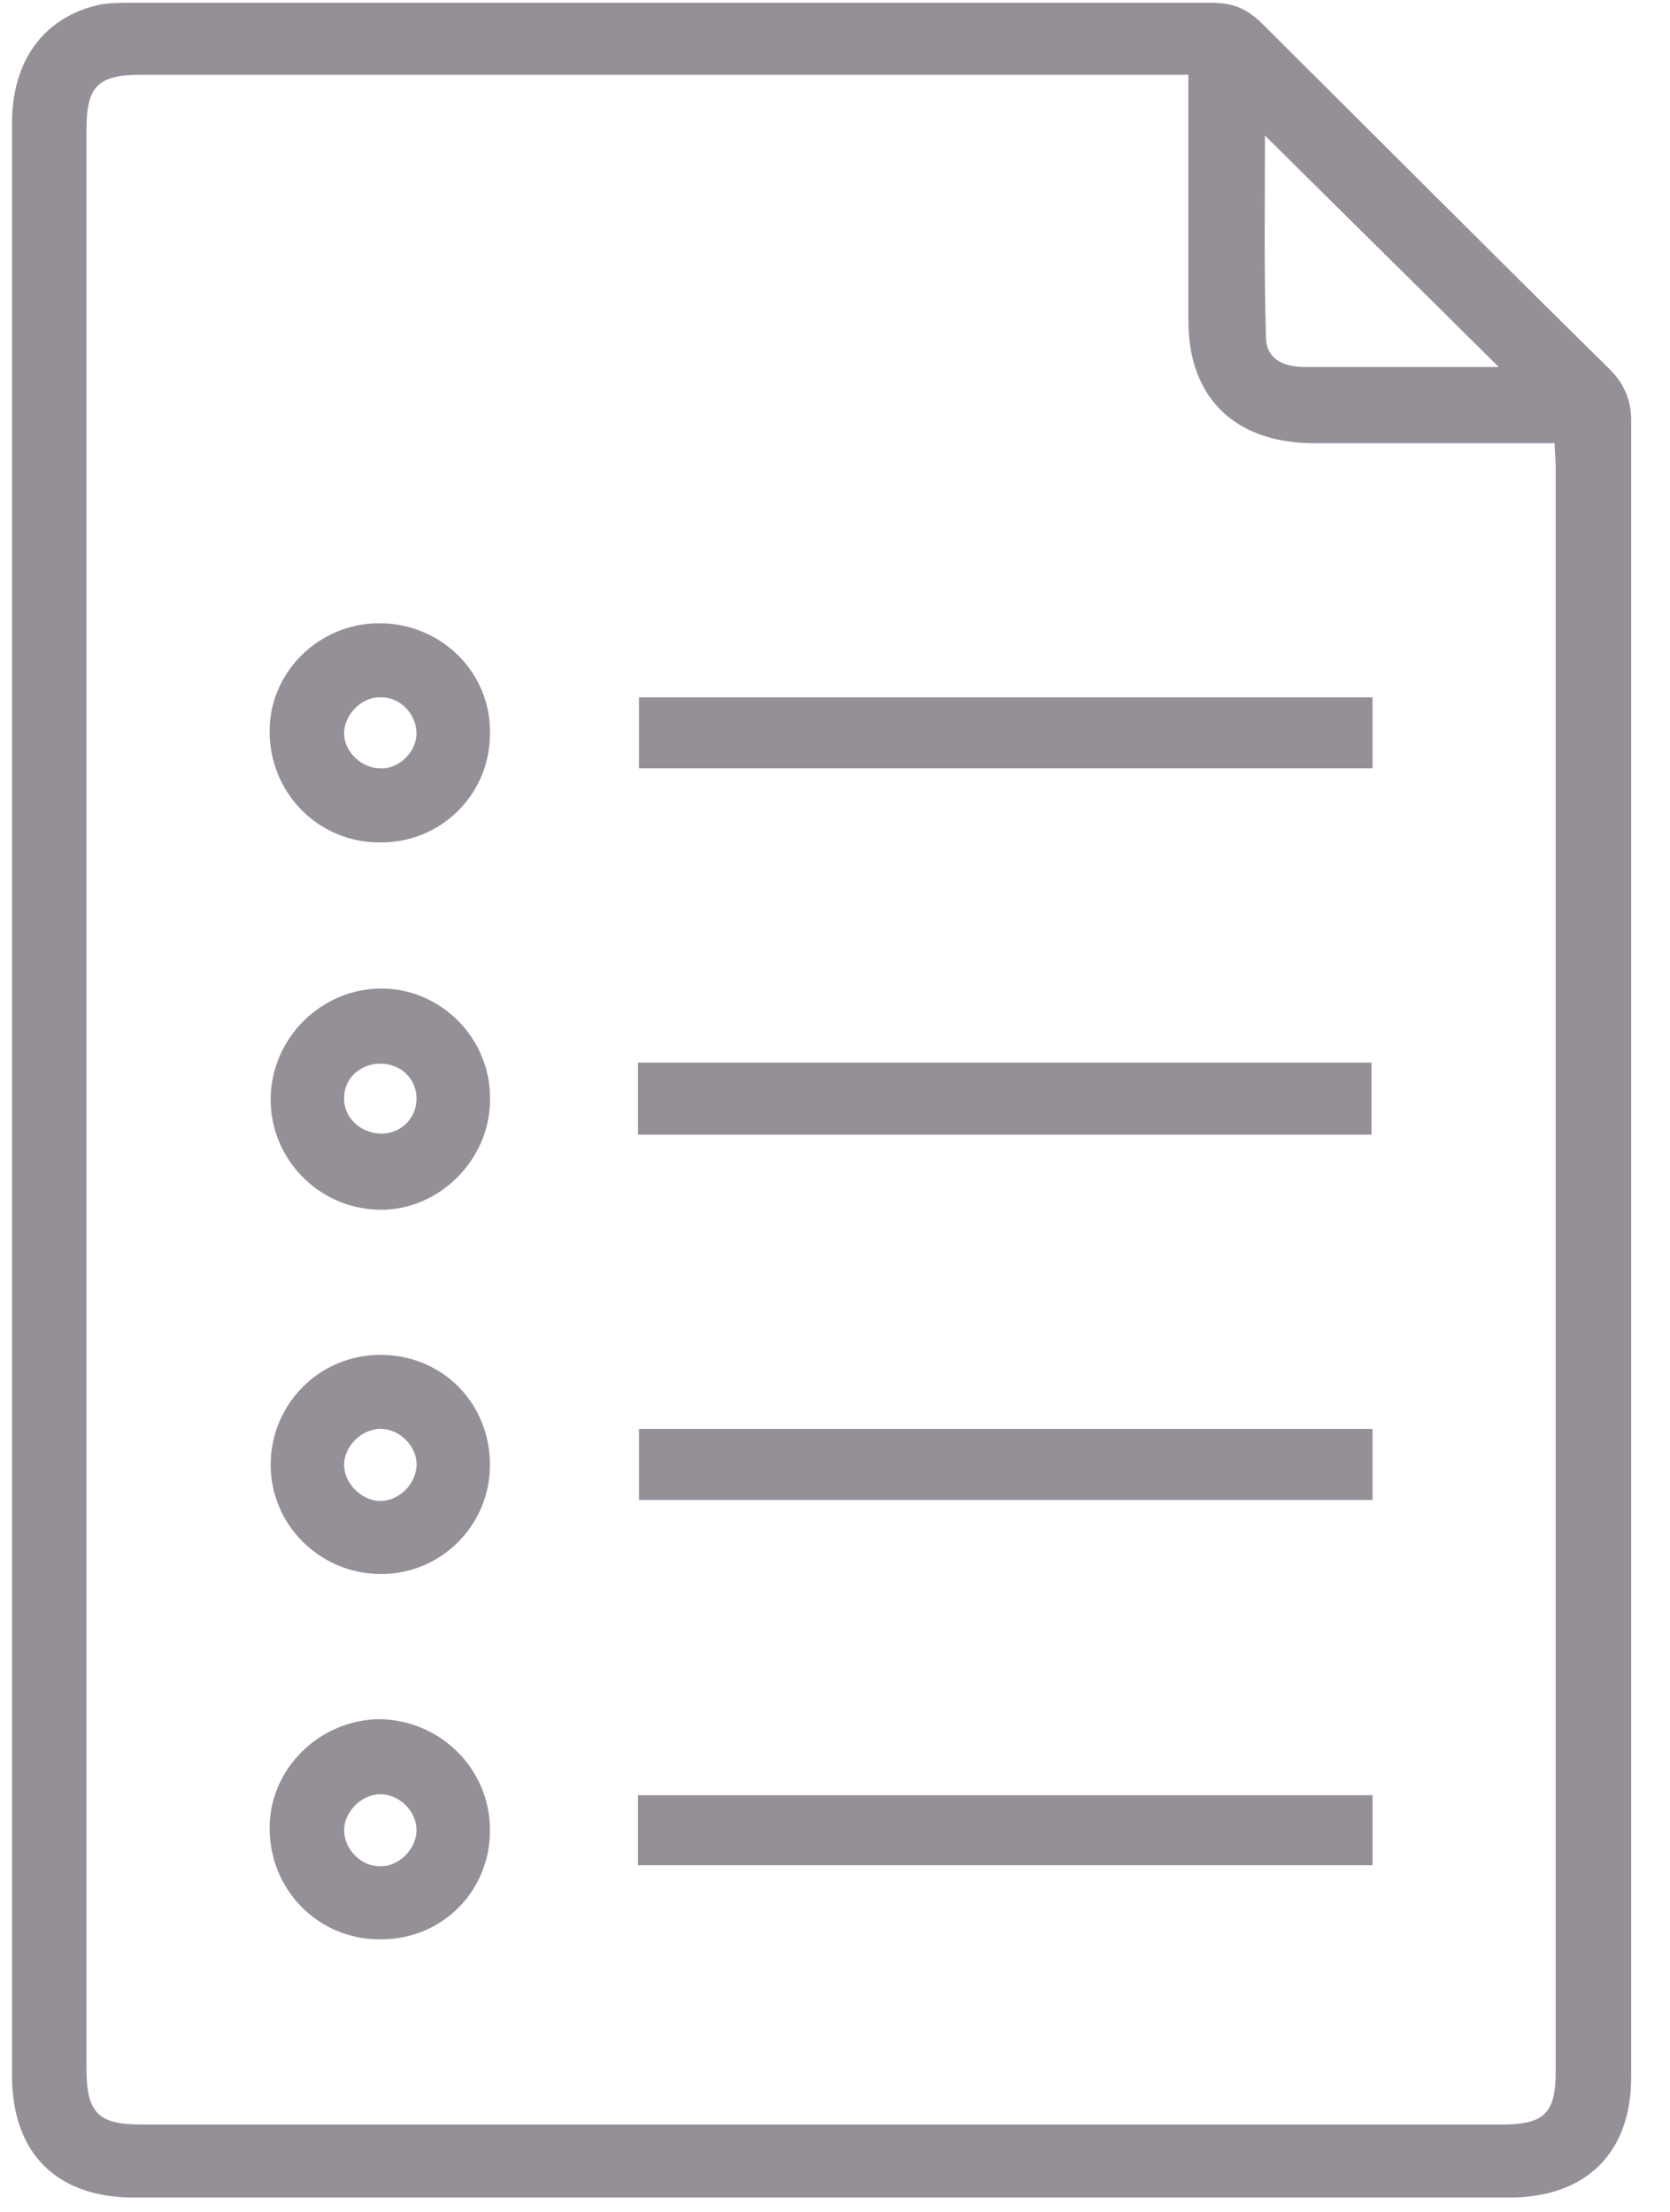 <svg width="37" height="49" viewBox="0 0 37 49" fill="none" xmlns="http://www.w3.org/2000/svg">
    <path d="M0.266 24.338C0.266 17.135 0.266 9.932 0.266 2.728C0.266 1.338 0.977 0.38 2.192 0.107C2.421 0.061 2.673 0.061 2.902 0.061C10.879 0.061 18.879 0.061 26.857 0.061C27.315 0.061 27.636 0.198 27.957 0.517C30.524 3.07 33.069 5.623 35.659 8.176C35.98 8.495 36.14 8.86 36.14 9.316C36.14 21.557 36.14 33.775 36.14 46.016C36.14 47.703 35.132 48.683 33.435 48.683C23.281 48.683 13.126 48.683 2.971 48.683C1.252 48.683 0.266 47.703 0.266 45.971C0.266 38.722 0.266 31.519 0.266 24.338ZM26.329 1.657C26.1 1.657 25.94 1.657 25.756 1.657C18.215 1.657 10.673 1.657 3.131 1.657C2.169 1.657 1.917 1.908 1.917 2.865C1.917 17.18 1.917 31.496 1.917 45.834C1.917 46.791 2.169 47.065 3.109 47.065C13.172 47.065 23.212 47.065 33.275 47.065C34.215 47.065 34.467 46.814 34.467 45.902C34.467 34.049 34.467 22.195 34.467 10.342C34.467 10.182 34.444 10 34.444 9.818C34.215 9.818 34.054 9.818 33.871 9.818C32.266 9.818 30.662 9.818 29.057 9.818C27.338 9.795 26.329 8.792 26.329 7.105C26.329 5.487 26.329 3.868 26.329 2.272C26.329 2.044 26.329 1.862 26.329 1.657ZM28.026 3.002C28.026 4.484 28.003 5.965 28.049 7.47C28.049 7.948 28.438 8.131 28.897 8.131C29.745 8.131 30.57 8.131 31.418 8.131C32.014 8.131 32.61 8.131 33.206 8.131C31.464 6.398 29.745 4.711 28.026 3.002Z"
          fill="#2D2330" fill-opacity="0.5"/>
    <path d="M14.135 25.136C14.135 24.589 14.135 24.087 14.135 23.54C19.568 23.54 24.955 23.54 30.387 23.54C30.387 24.064 30.387 24.589 30.387 25.136C25.001 25.136 19.568 25.136 14.135 25.136Z"
          fill="#2D2330" fill-opacity="0.5"/>
    <path d="M14.135 41.321C14.135 40.796 14.135 40.295 14.135 39.77C19.568 39.77 24.978 39.77 30.41 39.77C30.41 40.272 30.41 40.773 30.41 41.321C25.001 41.321 19.591 41.321 14.135 41.321Z"
          fill="#2D2330" fill-opacity="0.5"/>
    <path d="M30.409 31.655C30.409 32.202 30.409 32.704 30.409 33.228C24.976 33.228 19.589 33.228 14.157 33.228C14.157 32.704 14.157 32.202 14.157 31.655C19.567 31.655 24.976 31.655 30.409 31.655Z"
          fill="#2D2330" fill-opacity="0.5"/>
    <path d="M30.409 15.448C30.409 15.995 30.409 16.497 30.409 17.021C24.976 17.021 19.589 17.021 14.157 17.021C14.157 16.497 14.157 15.995 14.157 15.448C19.567 15.448 24.976 15.448 30.409 15.448Z"
          fill="#2D2330" fill-opacity="0.5"/>
    <path d="M8.427 30.014C9.802 30.014 10.856 31.085 10.856 32.453C10.856 33.798 9.756 34.892 8.404 34.87C7.074 34.847 5.997 33.775 5.997 32.453C5.997 31.108 7.074 30.014 8.427 30.014ZM9.229 32.476C9.252 32.066 8.885 31.678 8.472 31.655C8.037 31.633 7.624 32.02 7.624 32.453C7.624 32.864 8.014 33.251 8.427 33.251C8.839 33.251 9.206 32.886 9.229 32.476Z"
          fill="#2D2330" fill-opacity="0.5"/>
    <path d="M10.856 16.246C10.856 17.613 9.756 18.685 8.403 18.662C7.051 18.662 5.973 17.568 5.973 16.2C5.973 14.878 7.074 13.807 8.403 13.807C9.778 13.807 10.879 14.901 10.856 16.246ZM9.228 16.246C9.228 15.835 8.884 15.448 8.449 15.448C8.013 15.425 7.624 15.835 7.624 16.246C7.624 16.656 8.013 17.021 8.426 17.021C8.839 17.044 9.228 16.656 9.228 16.246Z"
          fill="#2D2330" fill-opacity="0.5"/>
    <path d="M10.856 40.545C10.856 41.913 9.778 42.984 8.403 42.962C7.051 42.962 5.973 41.867 5.973 40.5C5.973 39.178 7.074 38.106 8.403 38.084C9.778 38.106 10.856 39.2 10.856 40.545ZM8.426 39.748C8.013 39.748 7.624 40.135 7.624 40.545C7.624 40.956 7.99 41.343 8.403 41.343C8.839 41.366 9.228 40.956 9.228 40.545C9.228 40.112 8.839 39.748 8.426 39.748Z"
          fill="#2D2330" fill-opacity="0.5"/>
    <path d="M10.857 24.361C10.857 25.706 9.711 26.823 8.404 26.8C7.052 26.777 5.974 25.66 5.997 24.315C6.02 22.993 7.12 21.899 8.45 21.899C9.779 21.899 10.88 23.016 10.857 24.361ZM9.229 24.338C9.229 23.905 8.885 23.563 8.427 23.563C7.991 23.563 7.625 23.882 7.625 24.315C7.602 24.748 7.991 25.113 8.45 25.113C8.885 25.113 9.229 24.771 9.229 24.338Z"
          fill="#2D2330" fill-opacity="0.5"/>
</svg>
